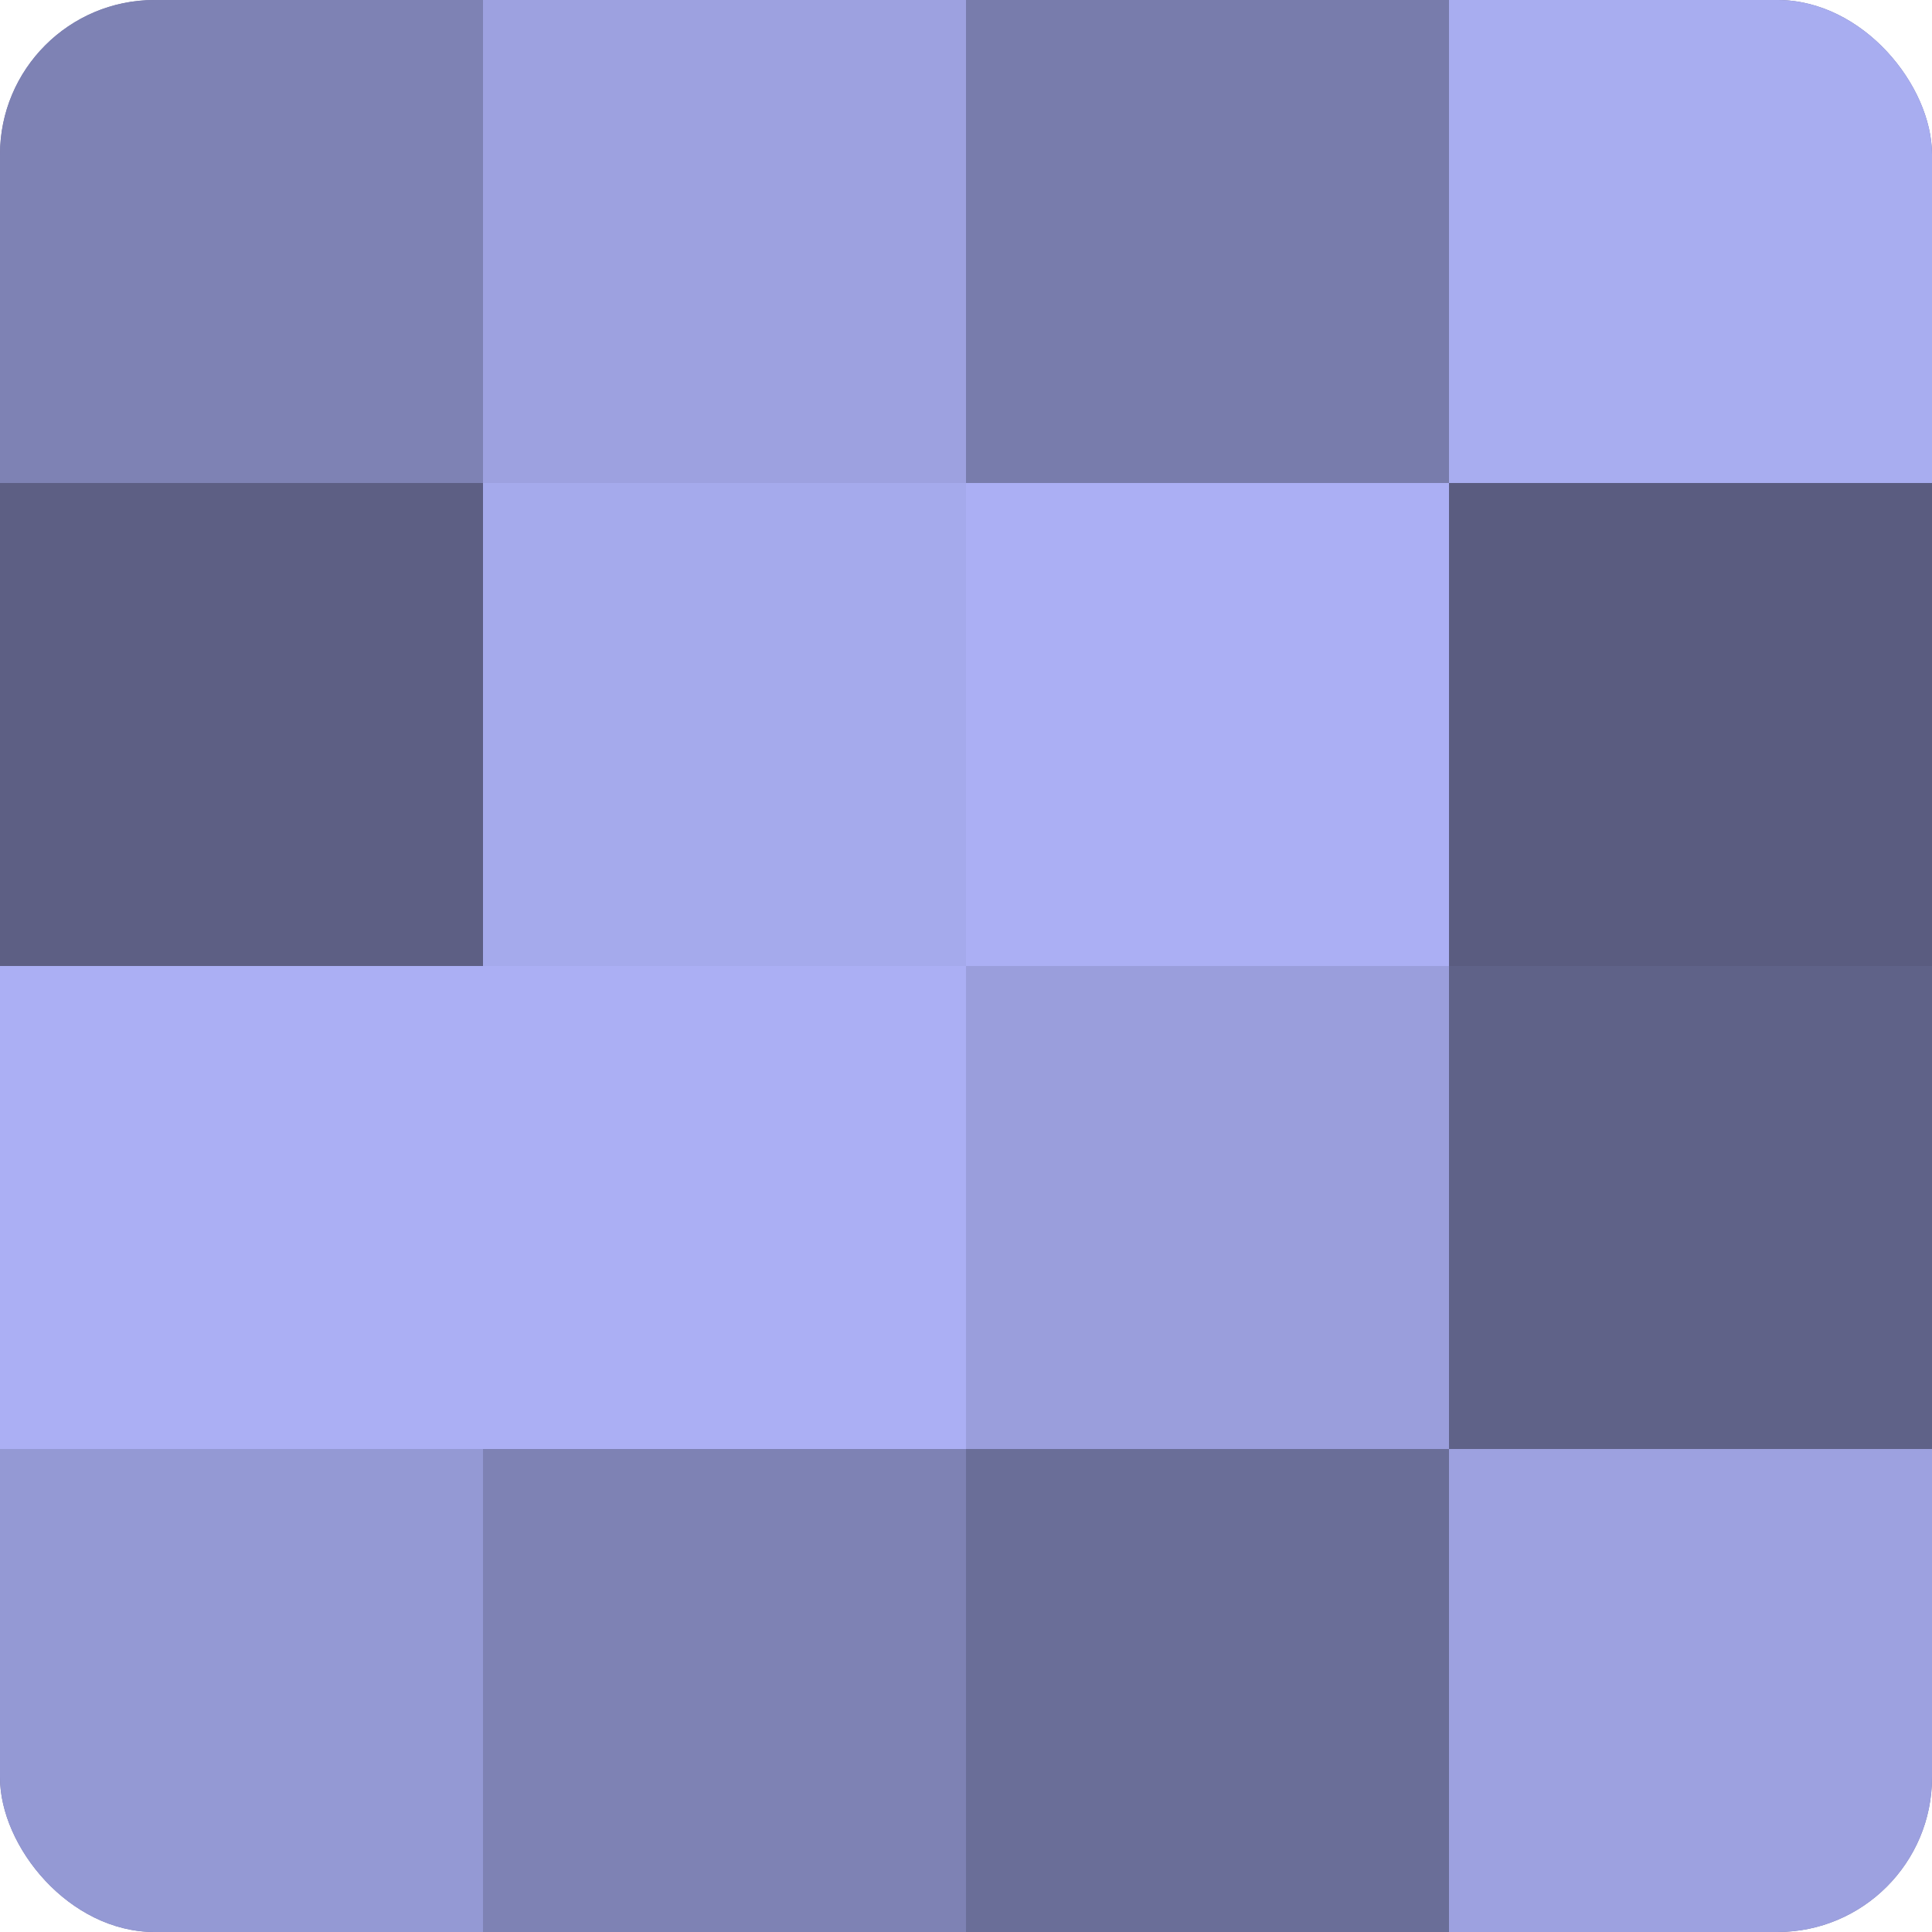 <?xml version="1.0" encoding="UTF-8"?>
<svg xmlns="http://www.w3.org/2000/svg" width="60" height="60" viewBox="0 0 100 100" preserveAspectRatio="xMidYMid meet"><defs><clipPath id="c" width="100" height="100"><rect width="100" height="100" rx="8" ry="8"/></clipPath></defs><g clip-path="url(#c)"><rect width="100" height="100" fill="#7073a0"/><rect width="25" height="25" fill="#7e82b4"/><rect y="25" width="25" height="25" fill="#5d5f84"/><rect y="50" width="25" height="25" fill="#abaff4"/><rect y="75" width="25" height="25" fill="#9499d4"/><rect x="25" width="25" height="25" fill="#9da1e0"/><rect x="25" y="25" width="25" height="25" fill="#a5aaec"/><rect x="25" y="50" width="25" height="25" fill="#abaff4"/><rect x="25" y="75" width="25" height="25" fill="#7e82b4"/><rect x="50" width="25" height="25" fill="#787cac"/><rect x="50" y="25" width="25" height="25" fill="#abaff4"/><rect x="50" y="50" width="25" height="25" fill="#9a9edc"/><rect x="50" y="75" width="25" height="25" fill="#6a6e98"/><rect x="75" width="25" height="25" fill="#a8adf0"/><rect x="75" y="25" width="25" height="25" fill="#5a5c80"/><rect x="75" y="50" width="25" height="25" fill="#5f6288"/><rect x="75" y="75" width="25" height="25" fill="#9da1e0"/></g></svg>
